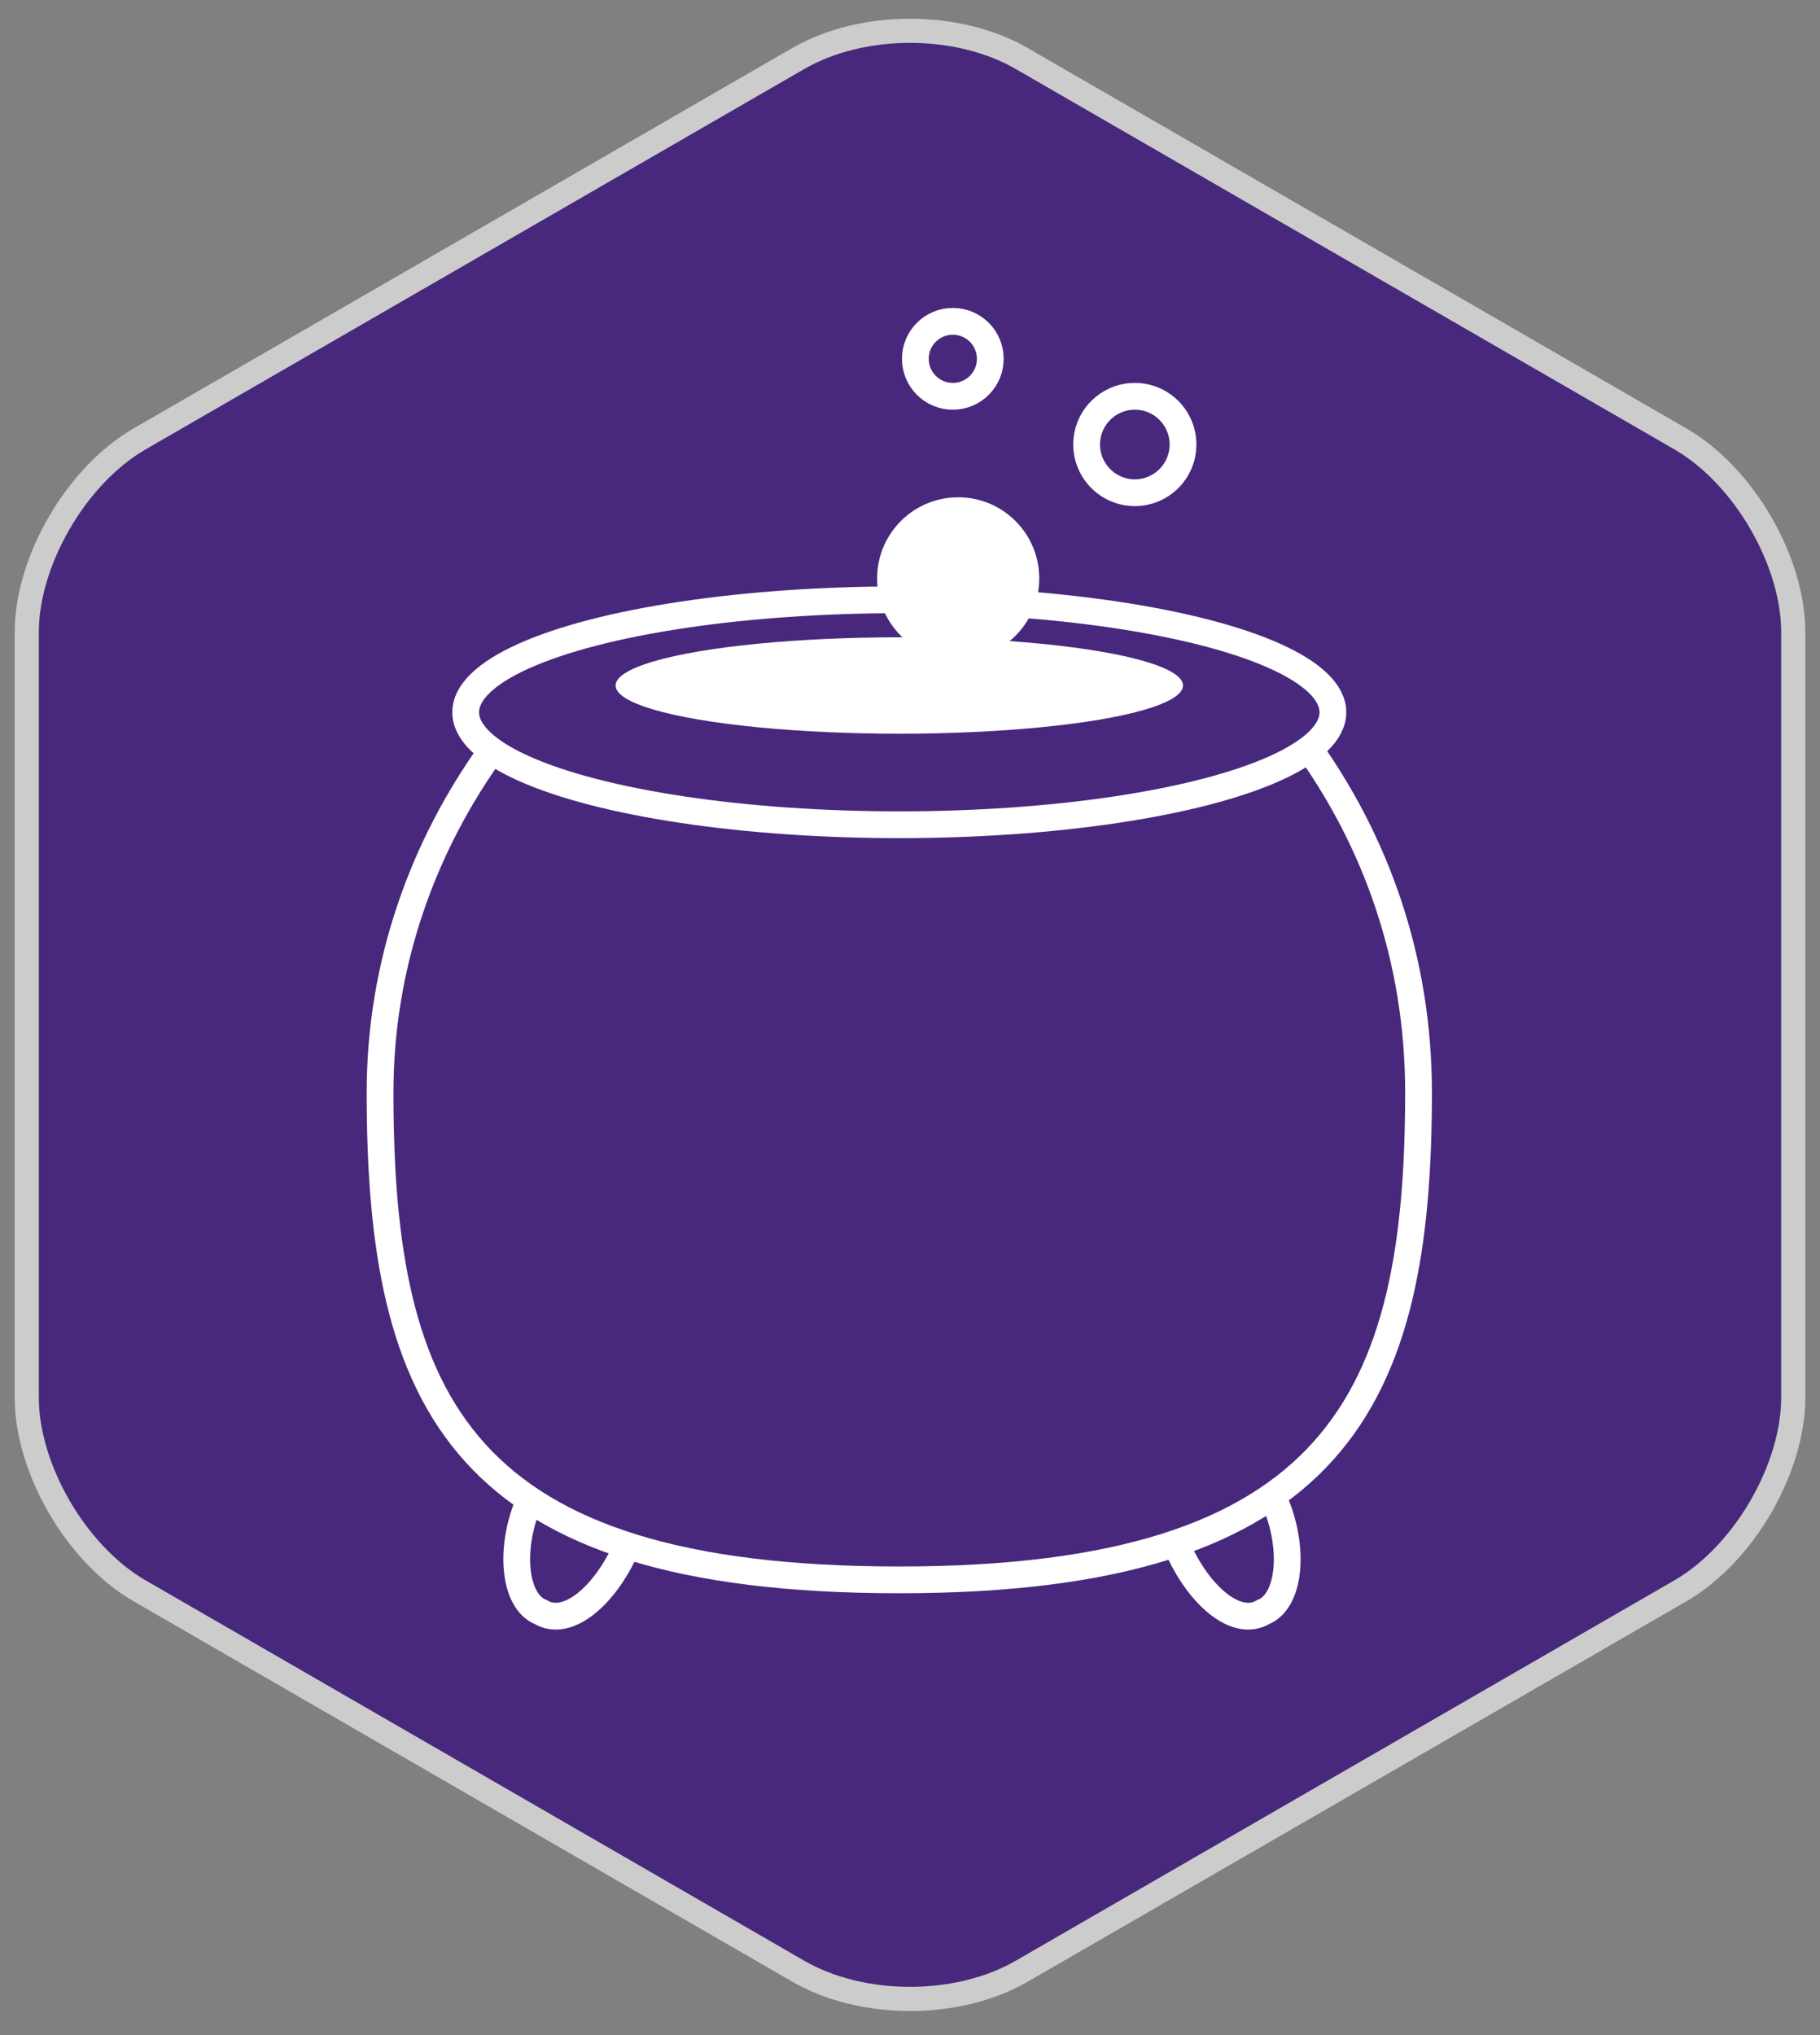 <?xml version="1.0" encoding="utf-8"?>
<!-- Generator: Adobe Illustrator 21.0.2, SVG Export Plug-In . SVG Version: 6.00 Build 0)  -->
<svg version="1.1" id="Layer_1" xmlns="http://www.w3.org/2000/svg" xmlns:xlink="http://www.w3.org/1999/xlink" x="0px" y="0px"
	 viewBox="0 0 34 38" style="enable-background:new 0 0 34 38;" xml:space="preserve">
<rect x="0" y="0" width="34" height="38" fill="#808080" stroke="none"/>
<style type="text/css">
	.st0{fill:#48287C;stroke:#CCCCCC;stroke-width:0.451;}
	.st1{fill:none;stroke:#FFFFFF;stroke-width:0.5;stroke-miterlimit:10;}
	.st2{fill:#FFFFFF;}
	.st3{fill:#FFFFFF;stroke:#FFFFFF;stroke-width:0.429;stroke-miterlimit:10;}
</style>
<title>EBEF3BEF-2744-44D3-872D-1DE25B495DAE</title>
<desc>Created with sketchtool.</desc>
<title>EBEF3BEF-2744-44D3-872D-1DE25B495DAE</title>
<desc>Created with sketchtool.</desc>
<g id="Page-1_6_">
	<g id="Mobile-Modules_6_" transform="translate(-265, -1330)">
		<g id="Core_6_" transform="translate(20, 404)">
			<g id="mods_6_" transform="translate(0, 161)">
				<g id="icn-csrf_6_" transform="translate(246, 765)">
					<path id="Polygon_6_" class="st0" d="M13.9,1.1c1.2-0.7,3-0.7,4.2,0l12.3,7.1c1.2,0.7,2.1,2.3,2.1,3.6v14.3
						c0,1.3-0.9,2.9-2.1,3.6l-12.3,7.1c-1.2,0.7-3,0.7-4.2,0L1.6,29.7c-1.2-0.7-2.1-2.3-2.1-3.6V11.8c0-1.3,0.9-2.9,2.1-3.6
						L13.9,1.1z"/>
				</g>
			</g>
		</g>
	</g>
</g>
<ellipse class="st1" cx="16.8" cy="13.3" rx="8.1" ry="2.1"/>
<path class="st1" d="M24.4,13.9c1.3,1.8,2.1,4,2.1,6.5c0,5.7-1.5,9.1-9.7,9.1s-9.7-3.3-9.7-9.1c0-2.4,0.8-4.6,2.1-6.4"/>
<ellipse class="st2" cx="16.8" cy="12.8" rx="5.3" ry="0.9"/>
<path class="st1" d="M11.7,28.9c-0.4,0.9-1.1,1.5-1.6,1.2c-0.5-0.2-0.6-1.2-0.2-2.1"/>
<path class="st1" d="M22,28.9c0.4,0.9,1.1,1.5,1.6,1.2c0.5-0.2,0.6-1.2,0.2-2.1"/>
<circle class="st3" cx="17.9" cy="10.8" r="1.3"/>
<circle class="st1" cx="21.2" cy="8.3" r="0.9"/>
<circle class="st1" cx="17.8" cy="6.7" r="0.7"/>
</svg>
